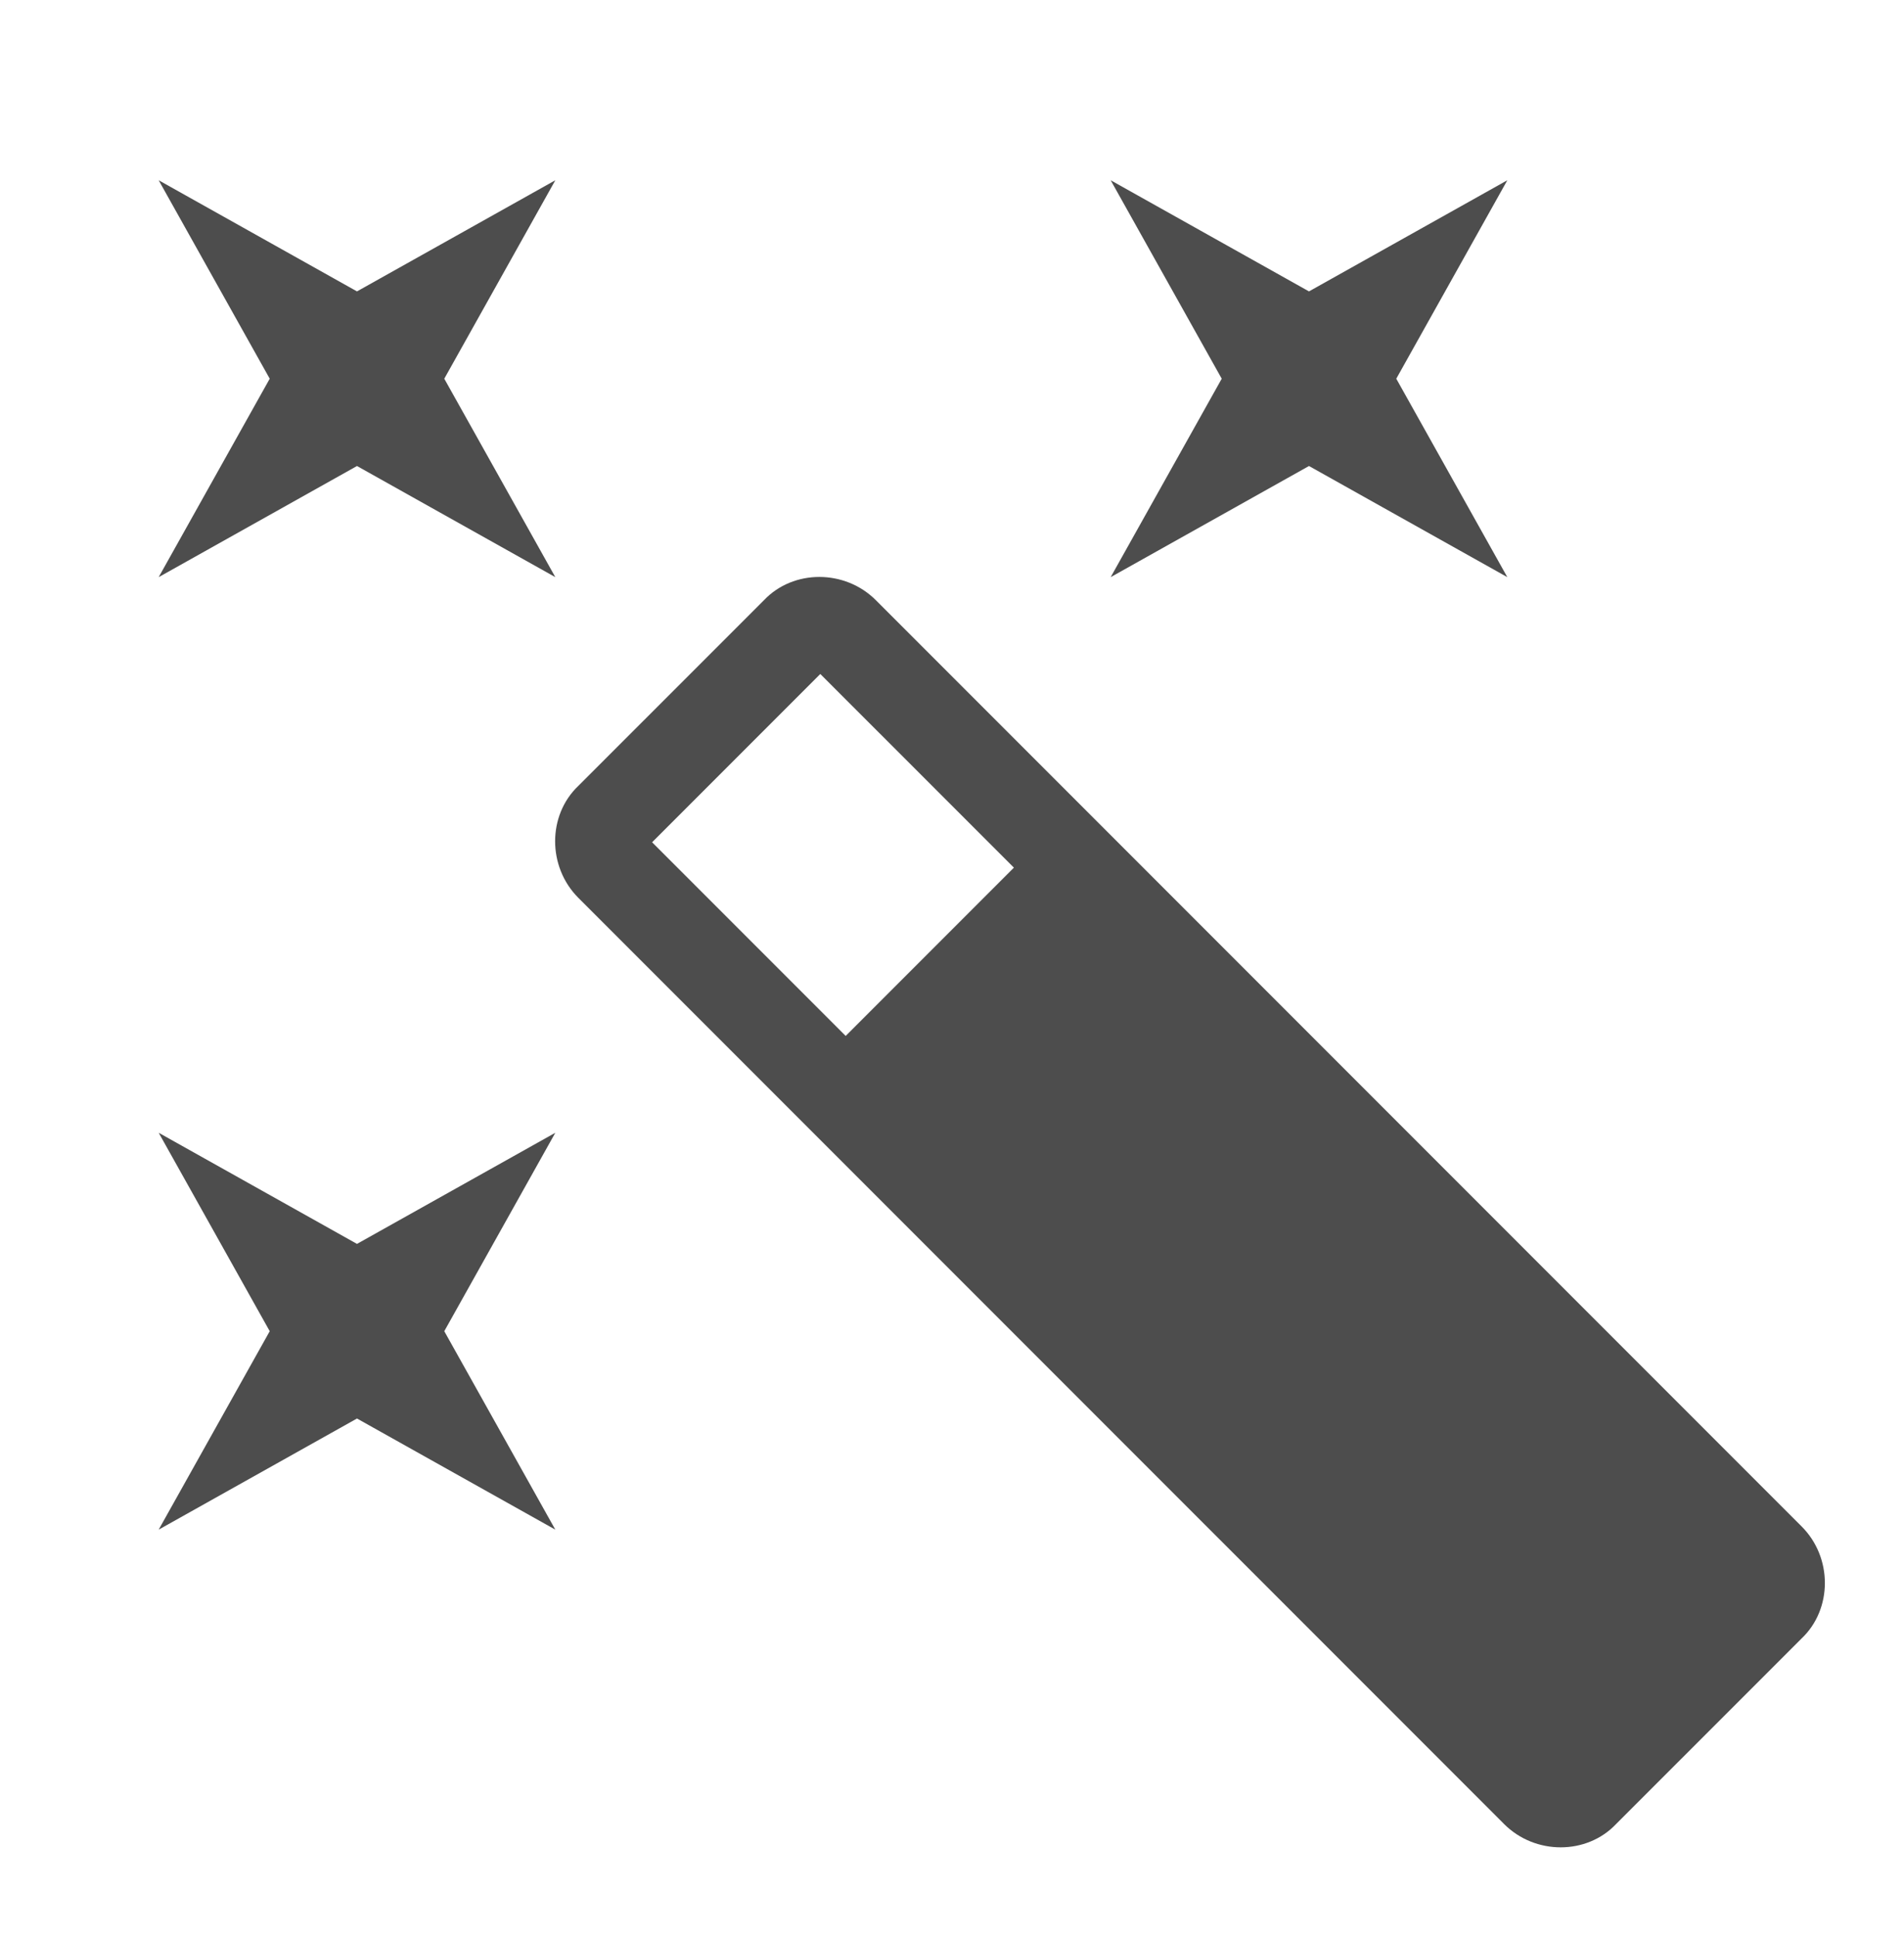 <svg width="59" height="60" viewBox="0 0 59 60" fill="none" xmlns="http://www.w3.org/2000/svg">
<g id="mdi:magic">
<path id="Vector" d="M40.562 14.433L46.708 17.875L43.267 11.729L46.708 5.583L40.562 9.025L34.417 5.583L37.858 11.729L34.417 17.875L40.562 14.433ZM11.062 38.525L4.917 35.083L8.358 41.229L4.917 47.375L11.062 43.933L17.208 47.375L13.767 41.229L17.208 35.083L11.062 38.525ZM4.917 5.583L8.358 11.729L4.917 17.875L11.062 14.433L17.208 17.875L13.767 11.729L17.208 5.583L11.062 9.025L4.917 5.583ZM26.206 32.084L20.207 26.086L25.419 20.874L31.418 26.872L26.206 32.084ZM23.674 18.588L17.921 24.34C16.962 25.25 16.962 26.848 17.921 27.807L46.61 56.495C47.569 57.454 49.167 57.454 50.076 56.495L55.829 50.743C56.788 49.833 56.788 48.235 55.829 47.277L27.14 18.588C26.181 17.629 24.583 17.629 23.674 18.588Z" fill="#4D4D4D"/>
</g>
</svg>
